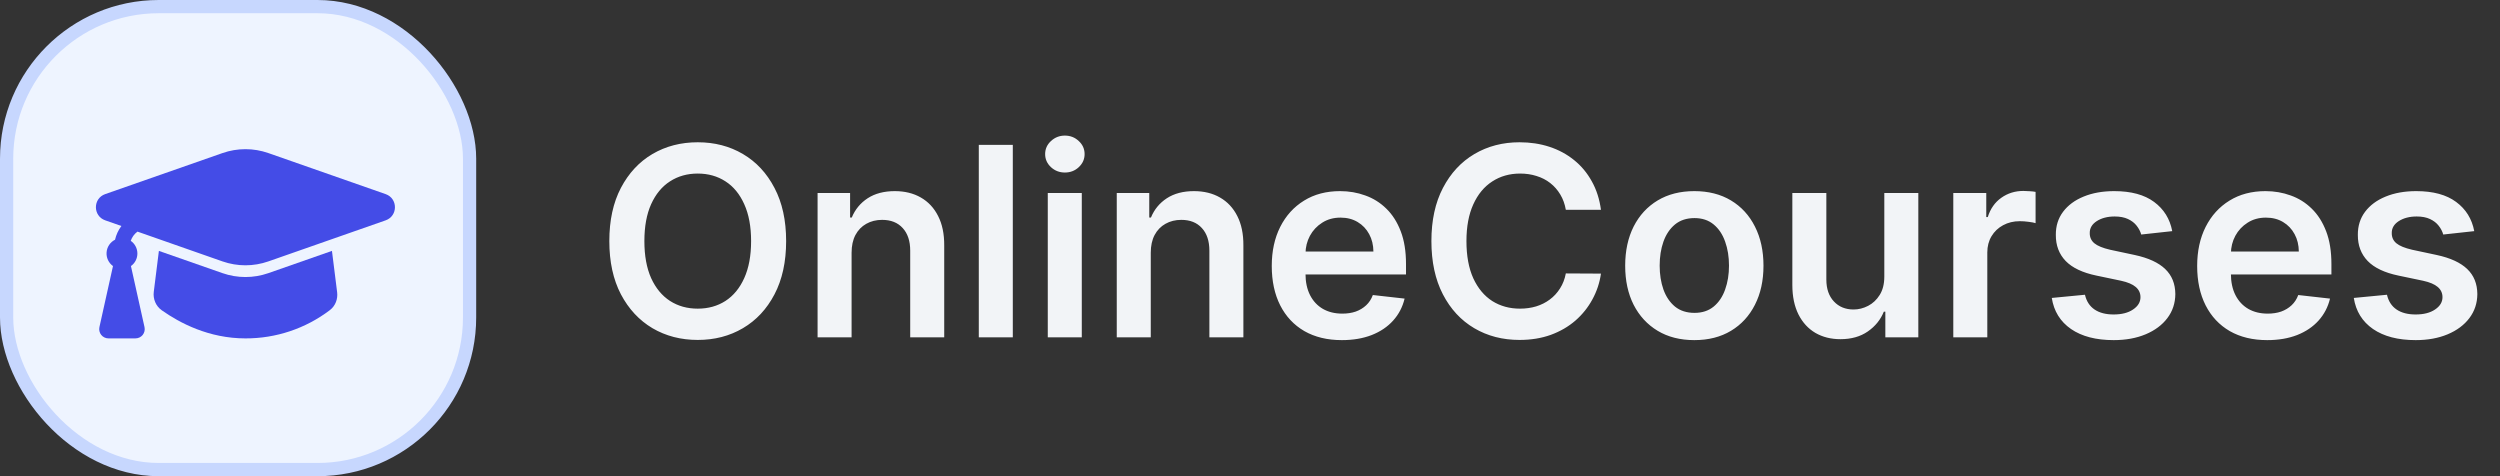 <svg width="189" height="36" viewBox="0 0 189 36" fill="none" xmlns="http://www.w3.org/2000/svg">
<rect x="0" y="0" width="189" height="36" fill="#333333" stroke="none"/>
<rect x="0.5" y="0.5" width="35" height="35" rx="11.5" fill="#EEF4FF"/>
<rect x="0.5" y="0.5" width="35" height="35" rx="11.5" stroke="#C7D7FE"/>
<path d="M16.82 11.572C17.943 11.179 19.166 11.179 20.289 11.572L29.155 14.675C30.092 15.004 30.092 16.329 29.155 16.658L20.289 19.762C19.166 20.155 17.943 20.155 16.82 19.762L10.393 17.51C10.157 17.685 9.979 17.928 9.884 18.206C10.038 18.313 10.164 18.455 10.251 18.62C10.339 18.785 10.385 18.969 10.387 19.156C10.388 19.343 10.345 19.528 10.26 19.695C10.175 19.861 10.052 20.005 9.899 20.114L9.904 20.135L10.925 24.73C10.948 24.833 10.947 24.939 10.923 25.041C10.9 25.143 10.853 25.238 10.788 25.32C10.722 25.402 10.639 25.468 10.545 25.513C10.451 25.558 10.347 25.582 10.242 25.582H8.2C8.095 25.582 7.991 25.559 7.897 25.513C7.802 25.468 7.719 25.402 7.653 25.32C7.588 25.239 7.541 25.143 7.518 25.041C7.494 24.939 7.493 24.833 7.516 24.73L8.537 20.134L8.543 20.114C8.379 19.997 8.249 19.84 8.164 19.658C8.079 19.476 8.042 19.275 8.058 19.075C8.073 18.875 8.14 18.682 8.252 18.515C8.364 18.348 8.517 18.213 8.697 18.122C8.783 17.747 8.947 17.393 9.178 17.085L7.954 16.657C7.016 16.328 7.016 15.003 7.954 14.674L16.82 11.572Z" fill="#444CE7"/>
<path d="M12.012 18.968L11.625 22.065C11.559 22.592 11.773 23.138 12.232 23.46C13.582 24.411 15.782 25.583 18.555 25.583C20.861 25.59 23.104 24.839 24.94 23.444C25.366 23.117 25.549 22.596 25.488 22.1L25.096 18.967L20.289 20.649C19.166 21.042 17.943 21.042 16.82 20.649L12.012 18.968Z" fill="#444CE7"/>
<path d="M59.432 18.227C59.432 19.794 59.138 21.137 58.551 22.254C57.969 23.367 57.173 24.219 56.165 24.811C55.161 25.403 54.022 25.699 52.749 25.699C51.475 25.699 50.334 25.403 49.325 24.811C48.322 24.215 47.526 23.36 46.939 22.247C46.356 21.13 46.065 19.79 46.065 18.227C46.065 16.66 46.356 15.32 46.939 14.207C47.526 13.09 48.322 12.235 49.325 11.643C50.334 11.052 51.475 10.756 52.749 10.756C54.022 10.756 55.161 11.052 56.165 11.643C57.173 12.235 57.969 13.09 58.551 14.207C59.138 15.32 59.432 16.66 59.432 18.227ZM56.783 18.227C56.783 17.124 56.61 16.194 56.264 15.436C55.923 14.674 55.45 14.098 54.844 13.71C54.238 13.317 53.539 13.121 52.749 13.121C51.958 13.121 51.26 13.317 50.653 13.71C50.047 14.098 49.572 14.674 49.226 15.436C48.885 16.194 48.715 17.124 48.715 18.227C48.715 19.331 48.885 20.263 49.226 21.026C49.572 21.783 50.047 22.358 50.653 22.751C51.26 23.14 51.958 23.334 52.749 23.334C53.539 23.334 54.238 23.14 54.844 22.751C55.45 22.358 55.923 21.783 56.264 21.026C56.61 20.263 56.783 19.331 56.783 18.227ZM64.38 19.108V25.5H61.809V14.591H64.267V16.445H64.394C64.645 15.834 65.046 15.348 65.595 14.989C66.149 14.629 66.833 14.449 67.647 14.449C68.4 14.449 69.056 14.61 69.615 14.932C70.178 15.254 70.614 15.72 70.921 16.331C71.234 16.942 71.388 17.683 71.383 18.554V25.5H68.812V18.952C68.812 18.223 68.623 17.652 68.244 17.24C67.87 16.828 67.351 16.622 66.689 16.622C66.239 16.622 65.839 16.722 65.488 16.921C65.143 17.115 64.87 17.396 64.671 17.766C64.477 18.135 64.38 18.582 64.38 19.108ZM76.568 10.954V25.5H73.997V10.954H76.568ZM79.212 25.5V14.591H81.783V25.5H79.212ZM80.504 13.043C80.097 13.043 79.747 12.908 79.453 12.638C79.16 12.363 79.013 12.034 79.013 11.651C79.013 11.262 79.16 10.933 79.453 10.663C79.747 10.389 80.097 10.251 80.504 10.251C80.916 10.251 81.267 10.389 81.555 10.663C81.849 10.933 81.996 11.262 81.996 11.651C81.996 12.034 81.849 12.363 81.555 12.638C81.267 12.908 80.916 13.043 80.504 13.043ZM86.998 19.108V25.5H84.427V14.591H86.884V16.445H87.012C87.263 15.834 87.663 15.348 88.212 14.989C88.766 14.629 89.45 14.449 90.265 14.449C91.017 14.449 91.673 14.61 92.232 14.932C92.795 15.254 93.231 15.72 93.539 16.331C93.851 16.942 94.005 17.683 94 18.554V25.5H91.429V18.952C91.429 18.223 91.24 17.652 90.861 17.24C90.487 16.828 89.969 16.622 89.306 16.622C88.856 16.622 88.456 16.722 88.106 16.921C87.76 17.115 87.488 17.396 87.289 17.766C87.095 18.135 86.998 18.582 86.998 19.108ZM101.444 25.713C100.35 25.713 99.405 25.486 98.61 25.031C97.819 24.572 97.211 23.923 96.784 23.085C96.358 22.242 96.145 21.25 96.145 20.109C96.145 18.987 96.358 18.002 96.784 17.155C97.215 16.303 97.817 15.64 98.588 15.166C99.36 14.688 100.267 14.449 101.309 14.449C101.981 14.449 102.615 14.558 103.212 14.776C103.813 14.989 104.344 15.32 104.803 15.77C105.267 16.22 105.632 16.793 105.897 17.489C106.162 18.18 106.294 19.004 106.294 19.96V20.749H97.353V19.016H103.83C103.825 18.523 103.719 18.085 103.51 17.702C103.302 17.313 103.011 17.008 102.637 16.785C102.267 16.563 101.837 16.452 101.344 16.452C100.819 16.452 100.357 16.579 99.959 16.835C99.561 17.086 99.251 17.418 99.029 17.829C98.811 18.237 98.7 18.684 98.695 19.172V20.685C98.695 21.319 98.811 21.864 99.043 22.318C99.275 22.768 99.599 23.114 100.016 23.355C100.433 23.592 100.92 23.71 101.479 23.71C101.853 23.71 102.192 23.658 102.495 23.554C102.798 23.445 103.06 23.287 103.283 23.078C103.506 22.87 103.674 22.612 103.787 22.304L106.188 22.574C106.036 23.208 105.748 23.762 105.321 24.236C104.9 24.704 104.36 25.069 103.702 25.329C103.044 25.585 102.291 25.713 101.444 25.713ZM121.033 15.862H118.377C118.301 15.427 118.162 15.041 117.958 14.704C117.754 14.364 117.501 14.075 117.198 13.838C116.895 13.601 116.549 13.424 116.161 13.305C115.778 13.182 115.363 13.121 114.918 13.121C114.128 13.121 113.427 13.32 112.816 13.717C112.205 14.11 111.727 14.688 111.381 15.45C111.036 16.208 110.863 17.134 110.863 18.227C110.863 19.34 111.036 20.277 111.381 21.04C111.732 21.797 112.21 22.37 112.816 22.759C113.427 23.142 114.125 23.334 114.911 23.334C115.347 23.334 115.754 23.277 116.133 23.163C116.516 23.045 116.86 22.872 117.163 22.645C117.47 22.418 117.728 22.138 117.937 21.807C118.15 21.475 118.297 21.097 118.377 20.671L121.033 20.685C120.934 21.376 120.719 22.025 120.387 22.631C120.06 23.237 119.632 23.772 119.102 24.236C118.571 24.695 117.951 25.055 117.241 25.315C116.531 25.571 115.742 25.699 114.876 25.699C113.597 25.699 112.456 25.403 111.452 24.811C110.449 24.219 109.658 23.365 109.08 22.247C108.503 21.13 108.214 19.79 108.214 18.227C108.214 16.66 108.505 15.32 109.087 14.207C109.67 13.09 110.463 12.235 111.467 11.643C112.47 11.052 113.607 10.756 114.876 10.756C115.685 10.756 116.438 10.869 117.134 11.097C117.83 11.324 118.451 11.658 118.995 12.098C119.54 12.534 119.987 13.069 120.337 13.703C120.692 14.333 120.924 15.053 121.033 15.862ZM128.091 25.713C127.026 25.713 126.103 25.479 125.321 25.01C124.54 24.541 123.934 23.885 123.503 23.043C123.077 22.2 122.864 21.215 122.864 20.088C122.864 18.961 123.077 17.974 123.503 17.126C123.934 16.279 124.54 15.621 125.321 15.152C126.103 14.683 127.026 14.449 128.091 14.449C129.157 14.449 130.08 14.683 130.861 15.152C131.642 15.621 132.246 16.279 132.672 17.126C133.103 17.974 133.319 18.961 133.319 20.088C133.319 21.215 133.103 22.2 132.672 23.043C132.246 23.885 131.642 24.541 130.861 25.01C130.08 25.479 129.157 25.713 128.091 25.713ZM128.105 23.653C128.683 23.653 129.166 23.495 129.554 23.178C129.943 22.856 130.231 22.425 130.421 21.885C130.615 21.345 130.712 20.744 130.712 20.081C130.712 19.413 130.615 18.81 130.421 18.27C130.231 17.725 129.943 17.292 129.554 16.97C129.166 16.648 128.683 16.487 128.105 16.487C127.514 16.487 127.021 16.648 126.628 16.97C126.24 17.292 125.949 17.725 125.755 18.27C125.565 18.81 125.471 19.413 125.471 20.081C125.471 20.744 125.565 21.345 125.755 21.885C125.949 22.425 126.24 22.856 126.628 23.178C127.021 23.495 127.514 23.653 128.105 23.653ZM142.454 20.912V14.591H145.025V25.5H142.532V23.561H142.418C142.172 24.172 141.767 24.671 141.204 25.06C140.645 25.448 139.956 25.642 139.137 25.642C138.422 25.642 137.79 25.483 137.241 25.166C136.696 24.844 136.27 24.378 135.962 23.767C135.655 23.151 135.501 22.408 135.501 21.537V14.591H138.072V21.139C138.072 21.831 138.261 22.38 138.64 22.787C139.019 23.194 139.516 23.398 140.131 23.398C140.51 23.398 140.877 23.305 141.232 23.121C141.587 22.936 141.879 22.662 142.106 22.297C142.338 21.928 142.454 21.466 142.454 20.912ZM147.669 25.5V14.591H150.162V16.409H150.275C150.474 15.779 150.815 15.294 151.298 14.953C151.786 14.607 152.342 14.435 152.967 14.435C153.109 14.435 153.268 14.442 153.443 14.456C153.623 14.465 153.772 14.482 153.89 14.506V16.871C153.781 16.833 153.609 16.8 153.372 16.771C153.14 16.738 152.915 16.722 152.697 16.722C152.228 16.722 151.807 16.823 151.433 17.027C151.064 17.226 150.772 17.503 150.559 17.858C150.346 18.213 150.24 18.623 150.24 19.087V25.5H147.669ZM164.221 17.474L161.877 17.73C161.81 17.493 161.694 17.271 161.529 17.062C161.368 16.854 161.15 16.686 160.875 16.558C160.601 16.43 160.265 16.366 159.867 16.366C159.332 16.366 158.882 16.483 158.517 16.715C158.158 16.947 157.98 17.247 157.985 17.616C157.98 17.934 158.096 18.192 158.333 18.391C158.574 18.59 158.972 18.753 159.526 18.881L161.387 19.278C162.419 19.501 163.186 19.854 163.688 20.337C164.194 20.82 164.45 21.452 164.455 22.233C164.45 22.919 164.249 23.526 163.851 24.051C163.458 24.572 162.911 24.979 162.211 25.273C161.51 25.566 160.705 25.713 159.796 25.713C158.461 25.713 157.386 25.434 156.571 24.875C155.757 24.312 155.272 23.528 155.115 22.524L157.623 22.283C157.736 22.775 157.978 23.147 158.347 23.398C158.716 23.649 159.197 23.774 159.789 23.774C160.4 23.774 160.89 23.649 161.259 23.398C161.633 23.147 161.82 22.837 161.82 22.467C161.82 22.155 161.699 21.897 161.458 21.693C161.221 21.49 160.852 21.333 160.35 21.224L158.489 20.834C157.443 20.616 156.668 20.249 156.167 19.733C155.665 19.212 155.416 18.554 155.421 17.759C155.416 17.086 155.598 16.504 155.968 16.011C156.342 15.514 156.86 15.131 157.523 14.861C158.191 14.586 158.96 14.449 159.831 14.449C161.11 14.449 162.116 14.721 162.85 15.266C163.588 15.81 164.045 16.546 164.221 17.474ZM171.404 25.713C170.311 25.713 169.366 25.486 168.571 25.031C167.78 24.572 167.172 23.923 166.745 23.085C166.319 22.242 166.106 21.25 166.106 20.109C166.106 18.987 166.319 18.002 166.745 17.155C167.176 16.303 167.778 15.64 168.549 15.166C169.321 14.688 170.228 14.449 171.27 14.449C171.942 14.449 172.576 14.558 173.173 14.776C173.774 14.989 174.305 15.32 174.764 15.77C175.228 16.22 175.592 16.793 175.858 17.489C176.123 18.18 176.255 19.004 176.255 19.96V20.749H167.314V19.016H173.791C173.786 18.523 173.68 18.085 173.471 17.702C173.263 17.313 172.972 17.008 172.598 16.785C172.228 16.563 171.797 16.452 171.305 16.452C170.779 16.452 170.318 16.579 169.92 16.835C169.522 17.086 169.212 17.418 168.99 17.829C168.772 18.237 168.661 18.684 168.656 19.172V20.685C168.656 21.319 168.772 21.864 169.004 22.318C169.236 22.768 169.56 23.114 169.977 23.355C170.394 23.592 170.881 23.71 171.44 23.71C171.814 23.71 172.153 23.658 172.456 23.554C172.759 23.445 173.021 23.287 173.244 23.078C173.467 22.87 173.635 22.612 173.748 22.304L176.149 22.574C175.997 23.208 175.708 23.762 175.282 24.236C174.861 24.704 174.321 25.069 173.663 25.329C173.005 25.585 172.252 25.713 171.404 25.713ZM187.053 17.474L184.709 17.73C184.643 17.493 184.527 17.271 184.361 17.062C184.2 16.854 183.982 16.686 183.707 16.558C183.433 16.43 183.097 16.366 182.699 16.366C182.164 16.366 181.714 16.483 181.349 16.715C180.99 16.947 180.812 17.247 180.817 17.616C180.812 17.934 180.928 18.192 181.165 18.391C181.406 18.59 181.804 18.753 182.358 18.881L184.219 19.278C185.251 19.501 186.018 19.854 186.52 20.337C187.027 20.82 187.282 21.452 187.287 22.233C187.282 22.919 187.081 23.526 186.683 24.051C186.29 24.572 185.743 24.979 185.043 25.273C184.342 25.566 183.537 25.713 182.628 25.713C181.293 25.713 180.218 25.434 179.403 24.875C178.589 24.312 178.104 23.528 177.947 22.524L180.455 22.283C180.568 22.775 180.81 23.147 181.179 23.398C181.548 23.649 182.029 23.774 182.621 23.774C183.232 23.774 183.722 23.649 184.091 23.398C184.465 23.147 184.652 22.837 184.652 22.467C184.652 22.155 184.531 21.897 184.29 21.693C184.053 21.49 183.684 21.333 183.182 21.224L181.321 20.834C180.275 20.616 179.5 20.249 178.999 19.733C178.497 19.212 178.248 18.554 178.253 17.759C178.248 17.086 178.43 16.504 178.8 16.011C179.174 15.514 179.692 15.131 180.355 14.861C181.023 14.586 181.792 14.449 182.663 14.449C183.942 14.449 184.948 14.721 185.682 15.266C186.42 15.81 186.877 16.546 187.053 17.474Z" fill="#F2F4F7"/>
</svg>
